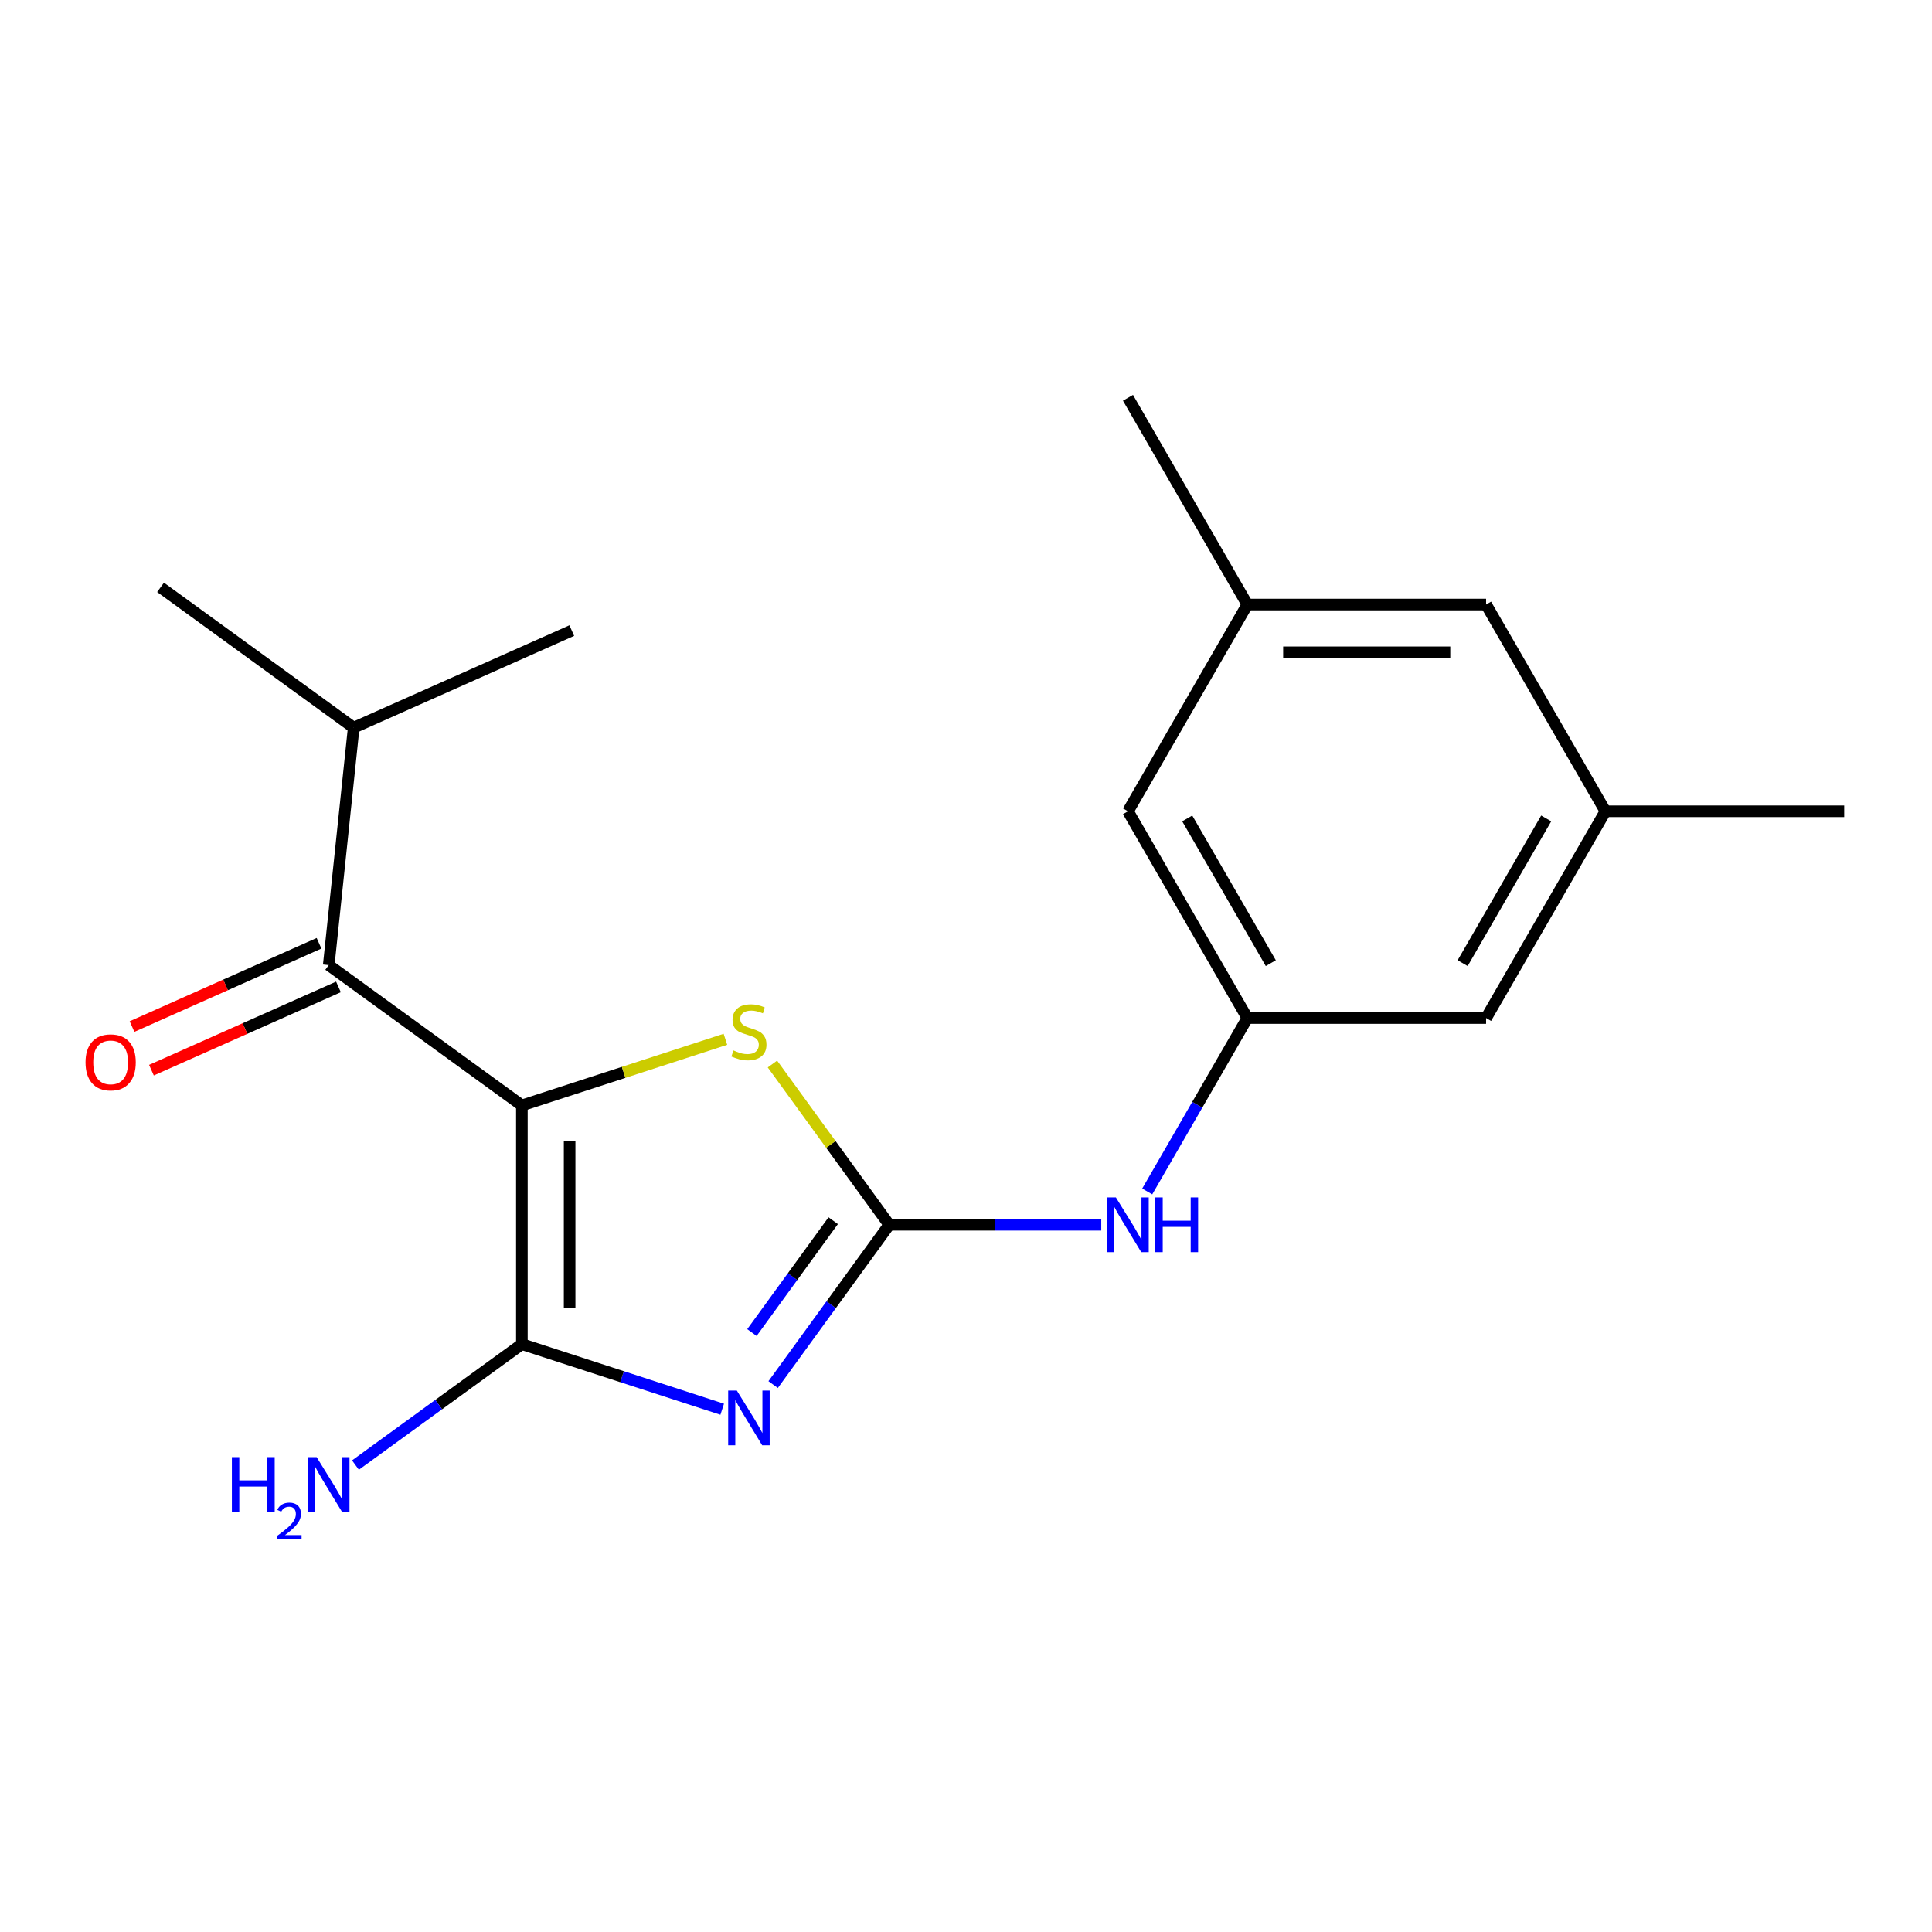 <?xml version='1.0' encoding='iso-8859-1'?>
<svg version='1.1' baseProfile='full'
              xmlns='http://www.w3.org/2000/svg'
                      xmlns:rdkit='http://www.rdkit.org/xml'
                      xmlns:xlink='http://www.w3.org/1999/xlink'
                  xml:space='preserve'
width='1000px' height='1000px' viewBox='0 0 1000 1000'>
<!-- END OF HEADER -->
<rect style='opacity:1.0;fill:#FFFFFF;stroke:none' width='1000' height='1000' x='0' y='0'> </rect>
<path class='bond-1' d='M 270.124,572.164 L 270.124,695.731' style='fill:none;fill-rule:evenodd;stroke:#000000;stroke-width:6px;stroke-linecap:butt;stroke-linejoin:miter;stroke-opacity:1' />
<path class='bond-1' d='M 294.837,590.699 L 294.837,677.196' style='fill:none;fill-rule:evenodd;stroke:#000000;stroke-width:6px;stroke-linecap:butt;stroke-linejoin:miter;stroke-opacity:1' />
<path class='bond-3' d='M 270.124,572.164 L 322.799,555.048' style='fill:none;fill-rule:evenodd;stroke:#000000;stroke-width:6px;stroke-linecap:butt;stroke-linejoin:miter;stroke-opacity:1' />
<path class='bond-3' d='M 322.799,555.048 L 375.474,537.933' style='fill:none;fill-rule:evenodd;stroke:#CCCC00;stroke-width:6px;stroke-linecap:butt;stroke-linejoin:miter;stroke-opacity:1' />
<path class='bond-4' d='M 270.124,572.164 L 170.155,499.532' style='fill:none;fill-rule:evenodd;stroke:#000000;stroke-width:6px;stroke-linecap:butt;stroke-linejoin:miter;stroke-opacity:1' />
<path class='bond-0' d='M 373.814,729.422 L 321.969,712.577' style='fill:none;fill-rule:evenodd;stroke:#0000FF;stroke-width:6px;stroke-linecap:butt;stroke-linejoin:miter;stroke-opacity:1' />
<path class='bond-0' d='M 321.969,712.577 L 270.124,695.731' style='fill:none;fill-rule:evenodd;stroke:#000000;stroke-width:6px;stroke-linecap:butt;stroke-linejoin:miter;stroke-opacity:1' />
<path class='bond-19' d='M 400.176,716.666 L 430.225,675.307' style='fill:none;fill-rule:evenodd;stroke:#0000FF;stroke-width:6px;stroke-linecap:butt;stroke-linejoin:miter;stroke-opacity:1' />
<path class='bond-19' d='M 430.225,675.307 L 460.275,633.947' style='fill:none;fill-rule:evenodd;stroke:#000000;stroke-width:6px;stroke-linecap:butt;stroke-linejoin:miter;stroke-opacity:1' />
<path class='bond-19' d='M 389.197,689.732 L 410.232,660.781' style='fill:none;fill-rule:evenodd;stroke:#0000FF;stroke-width:6px;stroke-linecap:butt;stroke-linejoin:miter;stroke-opacity:1' />
<path class='bond-19' d='M 410.232,660.781 L 431.266,631.829' style='fill:none;fill-rule:evenodd;stroke:#000000;stroke-width:6px;stroke-linecap:butt;stroke-linejoin:miter;stroke-opacity:1' />
<path class='bond-8' d='M 270.124,695.731 L 227.054,727.023' style='fill:none;fill-rule:evenodd;stroke:#000000;stroke-width:6px;stroke-linecap:butt;stroke-linejoin:miter;stroke-opacity:1' />
<path class='bond-8' d='M 227.054,727.023 L 183.985,758.315' style='fill:none;fill-rule:evenodd;stroke:#0000FF;stroke-width:6px;stroke-linecap:butt;stroke-linejoin:miter;stroke-opacity:1' />
<path class='bond-2' d='M 460.275,633.947 L 430.044,592.338' style='fill:none;fill-rule:evenodd;stroke:#000000;stroke-width:6px;stroke-linecap:butt;stroke-linejoin:miter;stroke-opacity:1' />
<path class='bond-2' d='M 430.044,592.338 L 399.813,550.728' style='fill:none;fill-rule:evenodd;stroke:#CCCC00;stroke-width:6px;stroke-linecap:butt;stroke-linejoin:miter;stroke-opacity:1' />
<path class='bond-5' d='M 460.275,633.947 L 515.144,633.947' style='fill:none;fill-rule:evenodd;stroke:#000000;stroke-width:6px;stroke-linecap:butt;stroke-linejoin:miter;stroke-opacity:1' />
<path class='bond-5' d='M 515.144,633.947 L 570.013,633.947' style='fill:none;fill-rule:evenodd;stroke:#0000FF;stroke-width:6px;stroke-linecap:butt;stroke-linejoin:miter;stroke-opacity:1' />
<path class='bond-7' d='M 165.129,488.244 L 116.732,509.792' style='fill:none;fill-rule:evenodd;stroke:#000000;stroke-width:6px;stroke-linecap:butt;stroke-linejoin:miter;stroke-opacity:1' />
<path class='bond-7' d='M 116.732,509.792 L 68.334,531.34' style='fill:none;fill-rule:evenodd;stroke:#FF0000;stroke-width:6px;stroke-linecap:butt;stroke-linejoin:miter;stroke-opacity:1' />
<path class='bond-7' d='M 175.181,510.821 L 126.784,532.369' style='fill:none;fill-rule:evenodd;stroke:#000000;stroke-width:6px;stroke-linecap:butt;stroke-linejoin:miter;stroke-opacity:1' />
<path class='bond-7' d='M 126.784,532.369 L 78.386,553.917' style='fill:none;fill-rule:evenodd;stroke:#FF0000;stroke-width:6px;stroke-linecap:butt;stroke-linejoin:miter;stroke-opacity:1' />
<path class='bond-13' d='M 170.155,499.532 L 183.072,376.642' style='fill:none;fill-rule:evenodd;stroke:#000000;stroke-width:6px;stroke-linecap:butt;stroke-linejoin:miter;stroke-opacity:1' />
<path class='bond-6' d='M 593.801,616.698 L 619.714,571.816' style='fill:none;fill-rule:evenodd;stroke:#0000FF;stroke-width:6px;stroke-linecap:butt;stroke-linejoin:miter;stroke-opacity:1' />
<path class='bond-6' d='M 619.714,571.816 L 645.626,526.935' style='fill:none;fill-rule:evenodd;stroke:#000000;stroke-width:6px;stroke-linecap:butt;stroke-linejoin:miter;stroke-opacity:1' />
<path class='bond-11' d='M 645.626,526.935 L 769.194,526.935' style='fill:none;fill-rule:evenodd;stroke:#000000;stroke-width:6px;stroke-linecap:butt;stroke-linejoin:miter;stroke-opacity:1' />
<path class='bond-12' d='M 645.626,526.935 L 583.842,419.922' style='fill:none;fill-rule:evenodd;stroke:#000000;stroke-width:6px;stroke-linecap:butt;stroke-linejoin:miter;stroke-opacity:1' />
<path class='bond-12' d='M 657.761,498.526 L 614.513,423.617' style='fill:none;fill-rule:evenodd;stroke:#000000;stroke-width:6px;stroke-linecap:butt;stroke-linejoin:miter;stroke-opacity:1' />
<path class='bond-9' d='M 830.978,419.922 L 769.194,526.935' style='fill:none;fill-rule:evenodd;stroke:#000000;stroke-width:6px;stroke-linecap:butt;stroke-linejoin:miter;stroke-opacity:1' />
<path class='bond-9' d='M 800.308,423.617 L 757.059,498.526' style='fill:none;fill-rule:evenodd;stroke:#000000;stroke-width:6px;stroke-linecap:butt;stroke-linejoin:miter;stroke-opacity:1' />
<path class='bond-16' d='M 830.978,419.922 L 954.545,419.922' style='fill:none;fill-rule:evenodd;stroke:#000000;stroke-width:6px;stroke-linecap:butt;stroke-linejoin:miter;stroke-opacity:1' />
<path class='bond-20' d='M 830.978,419.922 L 769.194,312.909' style='fill:none;fill-rule:evenodd;stroke:#000000;stroke-width:6px;stroke-linecap:butt;stroke-linejoin:miter;stroke-opacity:1' />
<path class='bond-10' d='M 645.626,312.909 L 583.842,419.922' style='fill:none;fill-rule:evenodd;stroke:#000000;stroke-width:6px;stroke-linecap:butt;stroke-linejoin:miter;stroke-opacity:1' />
<path class='bond-14' d='M 645.626,312.909 L 769.194,312.909' style='fill:none;fill-rule:evenodd;stroke:#000000;stroke-width:6px;stroke-linecap:butt;stroke-linejoin:miter;stroke-opacity:1' />
<path class='bond-14' d='M 664.161,337.623 L 750.659,337.623' style='fill:none;fill-rule:evenodd;stroke:#000000;stroke-width:6px;stroke-linecap:butt;stroke-linejoin:miter;stroke-opacity:1' />
<path class='bond-15' d='M 645.626,312.909 L 583.842,205.896' style='fill:none;fill-rule:evenodd;stroke:#000000;stroke-width:6px;stroke-linecap:butt;stroke-linejoin:miter;stroke-opacity:1' />
<path class='bond-17' d='M 183.072,376.642 L 83.103,304.01' style='fill:none;fill-rule:evenodd;stroke:#000000;stroke-width:6px;stroke-linecap:butt;stroke-linejoin:miter;stroke-opacity:1' />
<path class='bond-18' d='M 183.072,376.642 L 295.956,326.382' style='fill:none;fill-rule:evenodd;stroke:#000000;stroke-width:6px;stroke-linecap:butt;stroke-linejoin:miter;stroke-opacity:1' />
<path  class='atom-1' d='M 381.384 719.756
L 390.664 734.756
Q 391.584 736.236, 393.064 738.916
Q 394.544 741.596, 394.624 741.756
L 394.624 719.756
L 398.384 719.756
L 398.384 748.076
L 394.504 748.076
L 384.544 731.676
Q 383.384 729.756, 382.144 727.556
Q 380.944 725.356, 380.584 724.676
L 380.584 748.076
L 376.904 748.076
L 376.904 719.756
L 381.384 719.756
' fill='#0000FF'/>
<path  class='atom-4' d='M 379.644 543.699
Q 379.964 543.819, 381.284 544.379
Q 382.604 544.939, 384.044 545.299
Q 385.524 545.619, 386.964 545.619
Q 389.644 545.619, 391.204 544.339
Q 392.764 543.019, 392.764 540.739
Q 392.764 539.179, 391.964 538.219
Q 391.204 537.259, 390.004 536.739
Q 388.804 536.219, 386.804 535.619
Q 384.284 534.859, 382.764 534.139
Q 381.284 533.419, 380.204 531.899
Q 379.164 530.379, 379.164 527.819
Q 379.164 524.259, 381.564 522.059
Q 384.004 519.859, 388.804 519.859
Q 392.084 519.859, 395.804 521.419
L 394.884 524.499
Q 391.484 523.099, 388.924 523.099
Q 386.164 523.099, 384.644 524.259
Q 383.124 525.379, 383.164 527.339
Q 383.164 528.859, 383.924 529.779
Q 384.724 530.699, 385.844 531.219
Q 387.004 531.739, 388.924 532.339
Q 391.484 533.139, 393.004 533.939
Q 394.524 534.739, 395.604 536.379
Q 396.724 537.979, 396.724 540.739
Q 396.724 544.659, 394.084 546.779
Q 391.484 548.859, 387.124 548.859
Q 384.604 548.859, 382.684 548.299
Q 380.804 547.779, 378.564 546.859
L 379.644 543.699
' fill='#CCCC00'/>
<path  class='atom-6' d='M 577.582 619.787
L 586.862 634.787
Q 587.782 636.267, 589.262 638.947
Q 590.742 641.627, 590.822 641.787
L 590.822 619.787
L 594.582 619.787
L 594.582 648.107
L 590.702 648.107
L 580.742 631.707
Q 579.582 629.787, 578.342 627.587
Q 577.142 625.387, 576.782 624.707
L 576.782 648.107
L 573.102 648.107
L 573.102 619.787
L 577.582 619.787
' fill='#0000FF'/>
<path  class='atom-6' d='M 597.982 619.787
L 601.822 619.787
L 601.822 631.827
L 616.302 631.827
L 616.302 619.787
L 620.142 619.787
L 620.142 648.107
L 616.302 648.107
L 616.302 635.027
L 601.822 635.027
L 601.822 648.107
L 597.982 648.107
L 597.982 619.787
' fill='#0000FF'/>
<path  class='atom-8' d='M 44.271 549.872
Q 44.271 543.072, 47.631 539.272
Q 50.991 535.472, 57.271 535.472
Q 63.551 535.472, 66.911 539.272
Q 70.271 543.072, 70.271 549.872
Q 70.271 556.752, 66.871 560.672
Q 63.471 564.552, 57.271 564.552
Q 51.031 564.552, 47.631 560.672
Q 44.271 556.792, 44.271 549.872
M 57.271 561.352
Q 61.591 561.352, 63.911 558.472
Q 66.271 555.552, 66.271 549.872
Q 66.271 544.312, 63.911 541.512
Q 61.591 538.672, 57.271 538.672
Q 52.951 538.672, 50.591 541.472
Q 48.271 544.272, 48.271 549.872
Q 48.271 555.592, 50.591 558.472
Q 52.951 561.352, 57.271 561.352
' fill='#FF0000'/>
<path  class='atom-9' d='M 120.023 754.202
L 123.863 754.202
L 123.863 766.242
L 138.343 766.242
L 138.343 754.202
L 142.183 754.202
L 142.183 782.522
L 138.343 782.522
L 138.343 769.442
L 123.863 769.442
L 123.863 782.522
L 120.023 782.522
L 120.023 754.202
' fill='#0000FF'/>
<path  class='atom-9' d='M 143.555 781.529
Q 144.242 779.76, 145.879 778.783
Q 147.515 777.78, 149.786 777.78
Q 152.611 777.78, 154.195 779.311
Q 155.779 780.842, 155.779 783.562
Q 155.779 786.334, 153.719 788.921
Q 151.687 791.508, 147.463 794.57
L 156.095 794.57
L 156.095 796.682
L 143.503 796.682
L 143.503 794.914
Q 146.987 792.432, 149.047 790.584
Q 151.132 788.736, 152.135 787.073
Q 153.139 785.41, 153.139 783.694
Q 153.139 781.898, 152.241 780.895
Q 151.343 779.892, 149.786 779.892
Q 148.281 779.892, 147.278 780.499
Q 146.275 781.106, 145.562 782.453
L 143.555 781.529
' fill='#0000FF'/>
<path  class='atom-9' d='M 163.895 754.202
L 173.175 769.202
Q 174.095 770.682, 175.575 773.362
Q 177.055 776.042, 177.135 776.202
L 177.135 754.202
L 180.895 754.202
L 180.895 782.522
L 177.015 782.522
L 167.055 766.122
Q 165.895 764.202, 164.655 762.002
Q 163.455 759.802, 163.095 759.122
L 163.095 782.522
L 159.415 782.522
L 159.415 754.202
L 163.895 754.202
' fill='#0000FF'/>
</svg>
